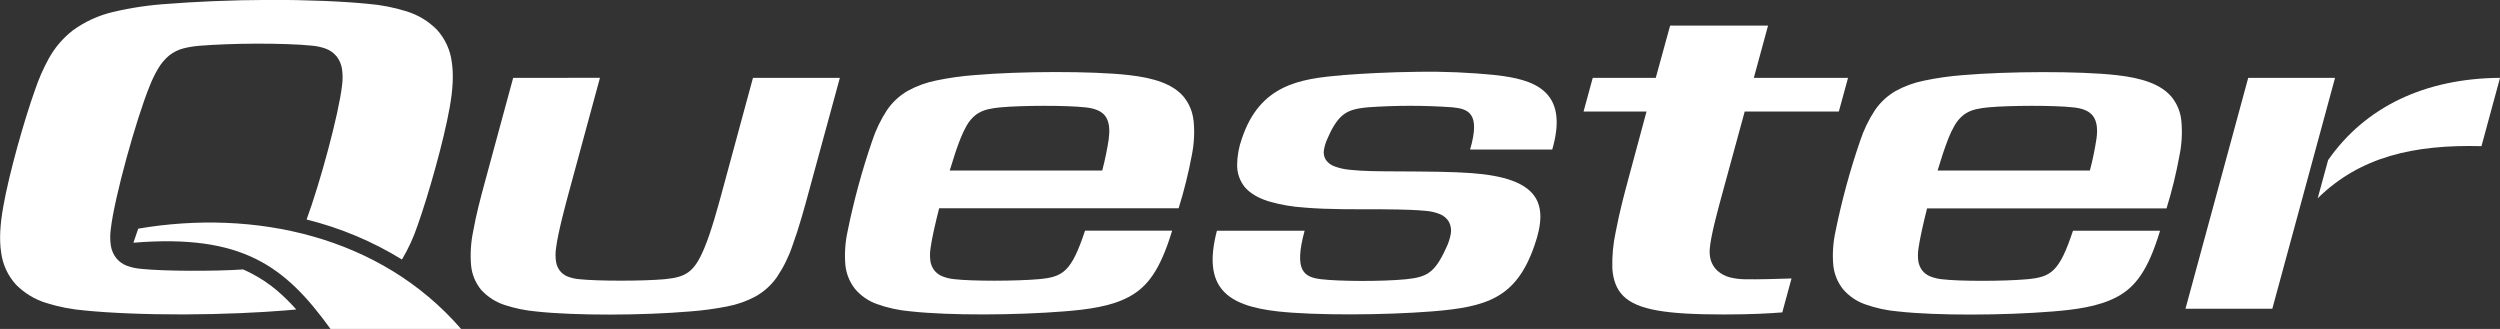 <svg width="228" height="30" viewBox="0 0 228 30" fill="none" xmlns="http://www.w3.org/2000/svg">
<rect x="0" y="0" width="228" height="30" fill="#333333" stroke="none"/>
<g id="Logo Quester" clip-path="url(#clip0_709_930)">
<path id="Vector" d="M3.213 8.146C3.54 7.179 3.952 6.241 4.444 5.345C4.995 4.344 5.747 3.464 6.655 2.76C7.744 1.972 8.982 1.406 10.295 1.097C11.955 0.703 13.646 0.453 15.349 0.349C16.395 0.265 17.85 0.172 19.457 0.106C21.065 0.039 22.829 -0.004 24.576 -0.009C26.324 -0.013 28.053 0.022 29.6 0.086C31.146 0.151 32.546 0.248 33.557 0.349C34.755 0.447 35.937 0.677 37.082 1.036C38.134 1.359 39.087 1.937 39.854 2.717C40.593 3.535 41.062 4.555 41.201 5.642C41.385 6.827 41.293 8.228 41.013 9.792C40.476 12.836 39.061 17.815 38.095 20.527C37.731 21.622 37.249 22.674 36.658 23.668C33.97 22.012 31.036 20.781 27.962 20.021C29.213 16.617 30.89 10.41 31.19 7.827C31.264 7.315 31.264 6.794 31.19 6.282C31.126 5.865 30.955 5.47 30.694 5.136C30.44 4.828 30.108 4.59 29.733 4.447C29.307 4.291 28.862 4.195 28.409 4.16C27.85 4.1 27.077 4.055 26.208 4.024C25.339 3.994 24.378 3.979 23.41 3.981C22.443 3.983 21.471 4.005 20.593 4.037C19.715 4.07 18.933 4.115 18.383 4.16C17.836 4.192 17.294 4.274 16.762 4.404C16.279 4.524 15.827 4.744 15.437 5.05C15.021 5.4 14.671 5.819 14.401 6.289C14.113 6.781 13.864 7.295 13.657 7.825C12.386 10.947 10.433 18.041 10.108 20.857C10.033 21.369 10.033 21.889 10.108 22.401C10.172 22.818 10.343 23.212 10.603 23.545C10.858 23.854 11.189 24.091 11.564 24.235C11.99 24.391 12.435 24.488 12.888 24.521C14.934 24.737 19.573 24.75 22.172 24.573C22.43 24.685 22.679 24.806 22.923 24.933C23.764 25.366 24.552 25.892 25.271 26.501C25.893 27.035 26.477 27.611 27.018 28.225C26.671 28.259 26.322 28.289 25.968 28.317C24.922 28.401 23.467 28.494 21.86 28.561C20.252 28.628 18.488 28.671 16.74 28.675C14.993 28.679 13.264 28.645 11.706 28.58C10.149 28.516 8.76 28.421 7.749 28.317C6.552 28.22 5.369 27.991 4.224 27.634C3.172 27.31 2.22 26.732 1.452 25.952C0.713 25.134 0.243 24.114 0.105 23.026C-0.079 21.841 0.013 20.441 0.293 18.877C0.821 15.837 2.236 10.858 3.213 8.146ZM12.604 20.857C12.458 21.288 12.313 21.714 12.167 22.136C22.144 21.318 26.027 24.306 30.141 29.996H42.048C34.682 21.503 23.196 19.043 12.582 20.857" fill="white"/>
<path id="Vector_2" d="M46.801 7.101C45.927 10.301 45.059 13.501 44.195 16.701C43.883 17.858 43.422 19.551 43.147 21.13C42.94 22.134 42.878 23.16 42.961 24.181C43.034 25.007 43.356 25.793 43.885 26.437C44.468 27.076 45.212 27.553 46.041 27.82C46.962 28.12 47.914 28.316 48.88 28.404C52.505 28.8 58.607 28.77 62.921 28.404C64.055 28.32 65.183 28.169 66.299 27.951C67.211 27.78 68.09 27.472 68.905 27.035C69.671 26.606 70.331 26.012 70.836 25.299C71.444 24.401 71.927 23.426 72.273 22.401C72.867 20.781 73.38 18.894 73.723 17.629L76.595 7.101H68.671L65.815 17.625C65.454 18.952 64.873 21.096 64.231 22.636C63.764 23.754 63.342 24.405 62.801 24.808C62.259 25.211 61.597 25.368 60.588 25.465C58.712 25.637 54.56 25.646 52.864 25.465C52.493 25.437 52.129 25.356 51.782 25.226C51.502 25.117 51.256 24.937 51.068 24.704C50.879 24.458 50.756 24.168 50.71 23.862C50.65 23.456 50.65 23.044 50.71 22.638C50.889 21.191 51.584 18.648 51.857 17.625C52.809 14.116 53.762 10.607 54.716 7.097L46.801 7.101Z" fill="white"/>
<path id="Vector_3" d="M108.841 10.947C108.755 10.16 108.439 9.415 107.931 8.803C106.961 7.672 105.268 7.105 102.945 6.847C99.553 6.465 93.034 6.493 88.906 6.847C87.726 6.933 86.554 7.097 85.396 7.338C84.478 7.52 83.593 7.842 82.775 8.292C82.029 8.726 81.389 9.318 80.904 10.027C80.327 10.905 79.869 11.853 79.543 12.849C78.612 15.555 77.862 18.319 77.296 21.122C77.079 22.118 77.012 23.14 77.097 24.155C77.173 24.95 77.476 25.708 77.971 26.34C78.499 26.968 79.187 27.447 79.965 27.727C80.958 28.082 81.995 28.307 83.049 28.395C86.562 28.783 92.638 28.755 97.087 28.395C99.153 28.229 101.309 27.964 102.969 27.068C104.629 26.172 105.795 24.674 106.9 21.035H98.957C97.71 24.78 96.967 25.258 94.748 25.459C92.686 25.644 88.615 25.652 87.021 25.459C86.646 25.423 86.278 25.335 85.929 25.196C85.641 25.078 85.39 24.887 85.2 24.644C85.008 24.388 84.886 24.087 84.846 23.772C84.8 23.393 84.807 23.009 84.866 22.632C84.986 21.725 85.326 20.262 85.65 18.995H107.49C107.989 17.398 108.393 15.773 108.699 14.129C108.908 13.084 108.96 12.015 108.852 10.955M101.13 12.614C100.98 13.603 100.778 14.583 100.525 15.55H86.617C86.923 14.527 87.272 13.433 87.604 12.618C87.76 12.219 87.945 11.831 88.157 11.457C88.369 11.079 88.653 10.745 88.993 10.473C89.325 10.229 89.704 10.057 90.107 9.966C90.482 9.88 90.863 9.821 91.247 9.79C93.213 9.609 97.275 9.6 98.972 9.79C99.758 9.865 100.411 10.085 100.78 10.556C101.149 11.028 101.237 11.757 101.119 12.614" fill="white"/>
<path id="Vector_4" d="M122.402 6.853C124.132 6.717 126.711 6.575 129.275 6.549C131.666 6.507 134.057 6.609 136.436 6.853C139.799 7.245 143.148 8.182 141.566 13.635H134.073C135.051 10.298 133.898 9.93 132.47 9.787C129.898 9.603 127.315 9.603 124.743 9.787C123.669 9.889 122.996 10.052 122.435 10.522C121.873 10.992 121.439 11.77 121.076 12.614C120.907 12.966 120.792 13.341 120.735 13.726C120.696 14.016 120.758 14.31 120.91 14.562C121.093 14.834 121.357 15.042 121.666 15.158C122.145 15.34 122.648 15.452 123.16 15.49C124.298 15.615 125.693 15.621 127.047 15.628C130.277 15.645 132.507 15.66 134.167 15.785C140.321 16.233 141.313 18.493 139.939 22.399C138.286 27.186 135.6 28.001 130.587 28.401C126.189 28.748 119.906 28.774 116.547 28.401C111.855 27.878 109.634 26.213 110.982 21.044H118.98C117.968 24.769 118.953 25.28 120.508 25.467C122.162 25.663 126.062 25.683 128.233 25.467C130.138 25.273 130.854 24.879 131.876 22.638C132.083 22.223 132.23 21.78 132.313 21.324C132.376 20.957 132.32 20.58 132.151 20.247C131.967 19.928 131.682 19.678 131.339 19.536C130.907 19.362 130.45 19.257 129.985 19.226C129.279 19.155 128.1 19.101 126.097 19.088C123.723 19.075 121.292 19.127 118.977 18.931C117.854 18.861 116.741 18.667 115.662 18.351C114.719 18.047 113.991 17.614 113.52 17.058C113.06 16.484 112.816 15.771 112.827 15.04C112.835 14.217 112.983 13.402 113.264 12.627C114.895 7.762 118.488 7.172 122.397 6.866" fill="white"/>
<path id="Vector_5" d="M148.415 16.656C148.998 14.501 149.58 12.34 150.163 10.171H144.421L145.259 7.099H151.006C151.442 5.512 151.879 3.924 152.316 2.335H161.246L159.949 7.099H168.541L167.702 10.171H159.117C158.437 12.657 157.758 15.143 157.081 17.629C156.645 19.224 156.035 21.464 155.935 22.643C155.895 23.013 155.926 23.387 156.029 23.746C156.143 24.11 156.352 24.439 156.636 24.698C156.954 24.977 157.333 25.18 157.743 25.291C158.221 25.41 158.712 25.47 159.204 25.469C160.202 25.491 162.043 25.439 163.387 25.396C163.107 26.426 162.826 27.457 162.544 28.49C161.423 28.578 159.783 28.679 157.21 28.679C154.589 28.679 152.624 28.576 151.161 28.317C149.697 28.059 148.693 27.637 148.048 26.997C147.404 26.357 147.107 25.489 147.044 24.459C147.014 23.341 147.119 22.224 147.356 21.13C147.706 19.28 148.212 17.407 148.418 16.656" fill="white"/>
<path id="Vector_6" d="M181.339 9.79C180.955 9.821 180.574 9.88 180.199 9.966C179.796 10.057 179.417 10.229 179.085 10.473C178.745 10.745 178.461 11.079 178.249 11.457C178.036 11.83 177.851 12.218 177.696 12.618C177.369 13.433 177.015 14.527 176.709 15.55H190.599C190.853 14.583 191.055 13.603 191.204 12.614C191.322 11.752 191.235 11.03 190.866 10.557C190.496 10.083 189.843 9.865 189.057 9.79C187.36 9.6 183.294 9.609 181.332 9.79M178.996 6.853C183.126 6.5 189.645 6.472 193.036 6.853C195.36 7.112 197.053 7.678 198.023 8.809C198.53 9.422 198.847 10.166 198.933 10.953C199.039 12.012 198.988 13.082 198.78 14.126C198.48 15.775 198.082 17.404 197.588 19.006H175.748C175.427 20.273 175.093 21.736 174.966 22.643C174.907 23.02 174.9 23.403 174.946 23.782C174.987 24.098 175.108 24.398 175.298 24.655C175.49 24.898 175.742 25.088 176.03 25.206C176.379 25.346 176.747 25.435 177.122 25.469C178.716 25.663 182.787 25.655 184.847 25.469C187.068 25.269 187.81 24.791 189.055 21.046H196.996C195.904 24.683 194.731 26.187 193.065 27.079C191.398 27.971 189.249 28.242 187.183 28.408C182.735 28.768 176.659 28.796 173.145 28.408C172.091 28.32 171.055 28.096 170.061 27.74C169.284 27.459 168.596 26.981 168.067 26.353C167.572 25.721 167.269 24.963 167.193 24.168C167.108 23.153 167.175 22.131 167.392 21.135C167.958 18.332 168.709 15.568 169.639 12.862C169.965 11.866 170.422 10.917 171 10.04C171.485 9.332 172.124 8.739 172.87 8.305C173.688 7.855 174.572 7.533 175.49 7.351C176.646 7.108 177.817 6.942 178.996 6.853Z" fill="white"/>
<path id="Vector_7" d="M207.235 28.158C209.142 21.139 211.049 14.119 212.957 7.099H205.038C203.129 14.116 201.221 21.136 199.315 28.158H207.235ZM228.002 7.099C221.151 7.15 215.708 9.744 212.323 14.602C212.007 15.762 211.691 16.921 211.375 18.082C215.23 14.292 220.14 13.17 226.31 13.329C226.873 11.252 227.437 9.176 228.002 7.099Z" fill="white"/>
</g>
<defs>
<clipPath id="clip0_709_930">
<rect width="228" height="30" fill="white"/>
</clipPath>
</defs>
</svg>
